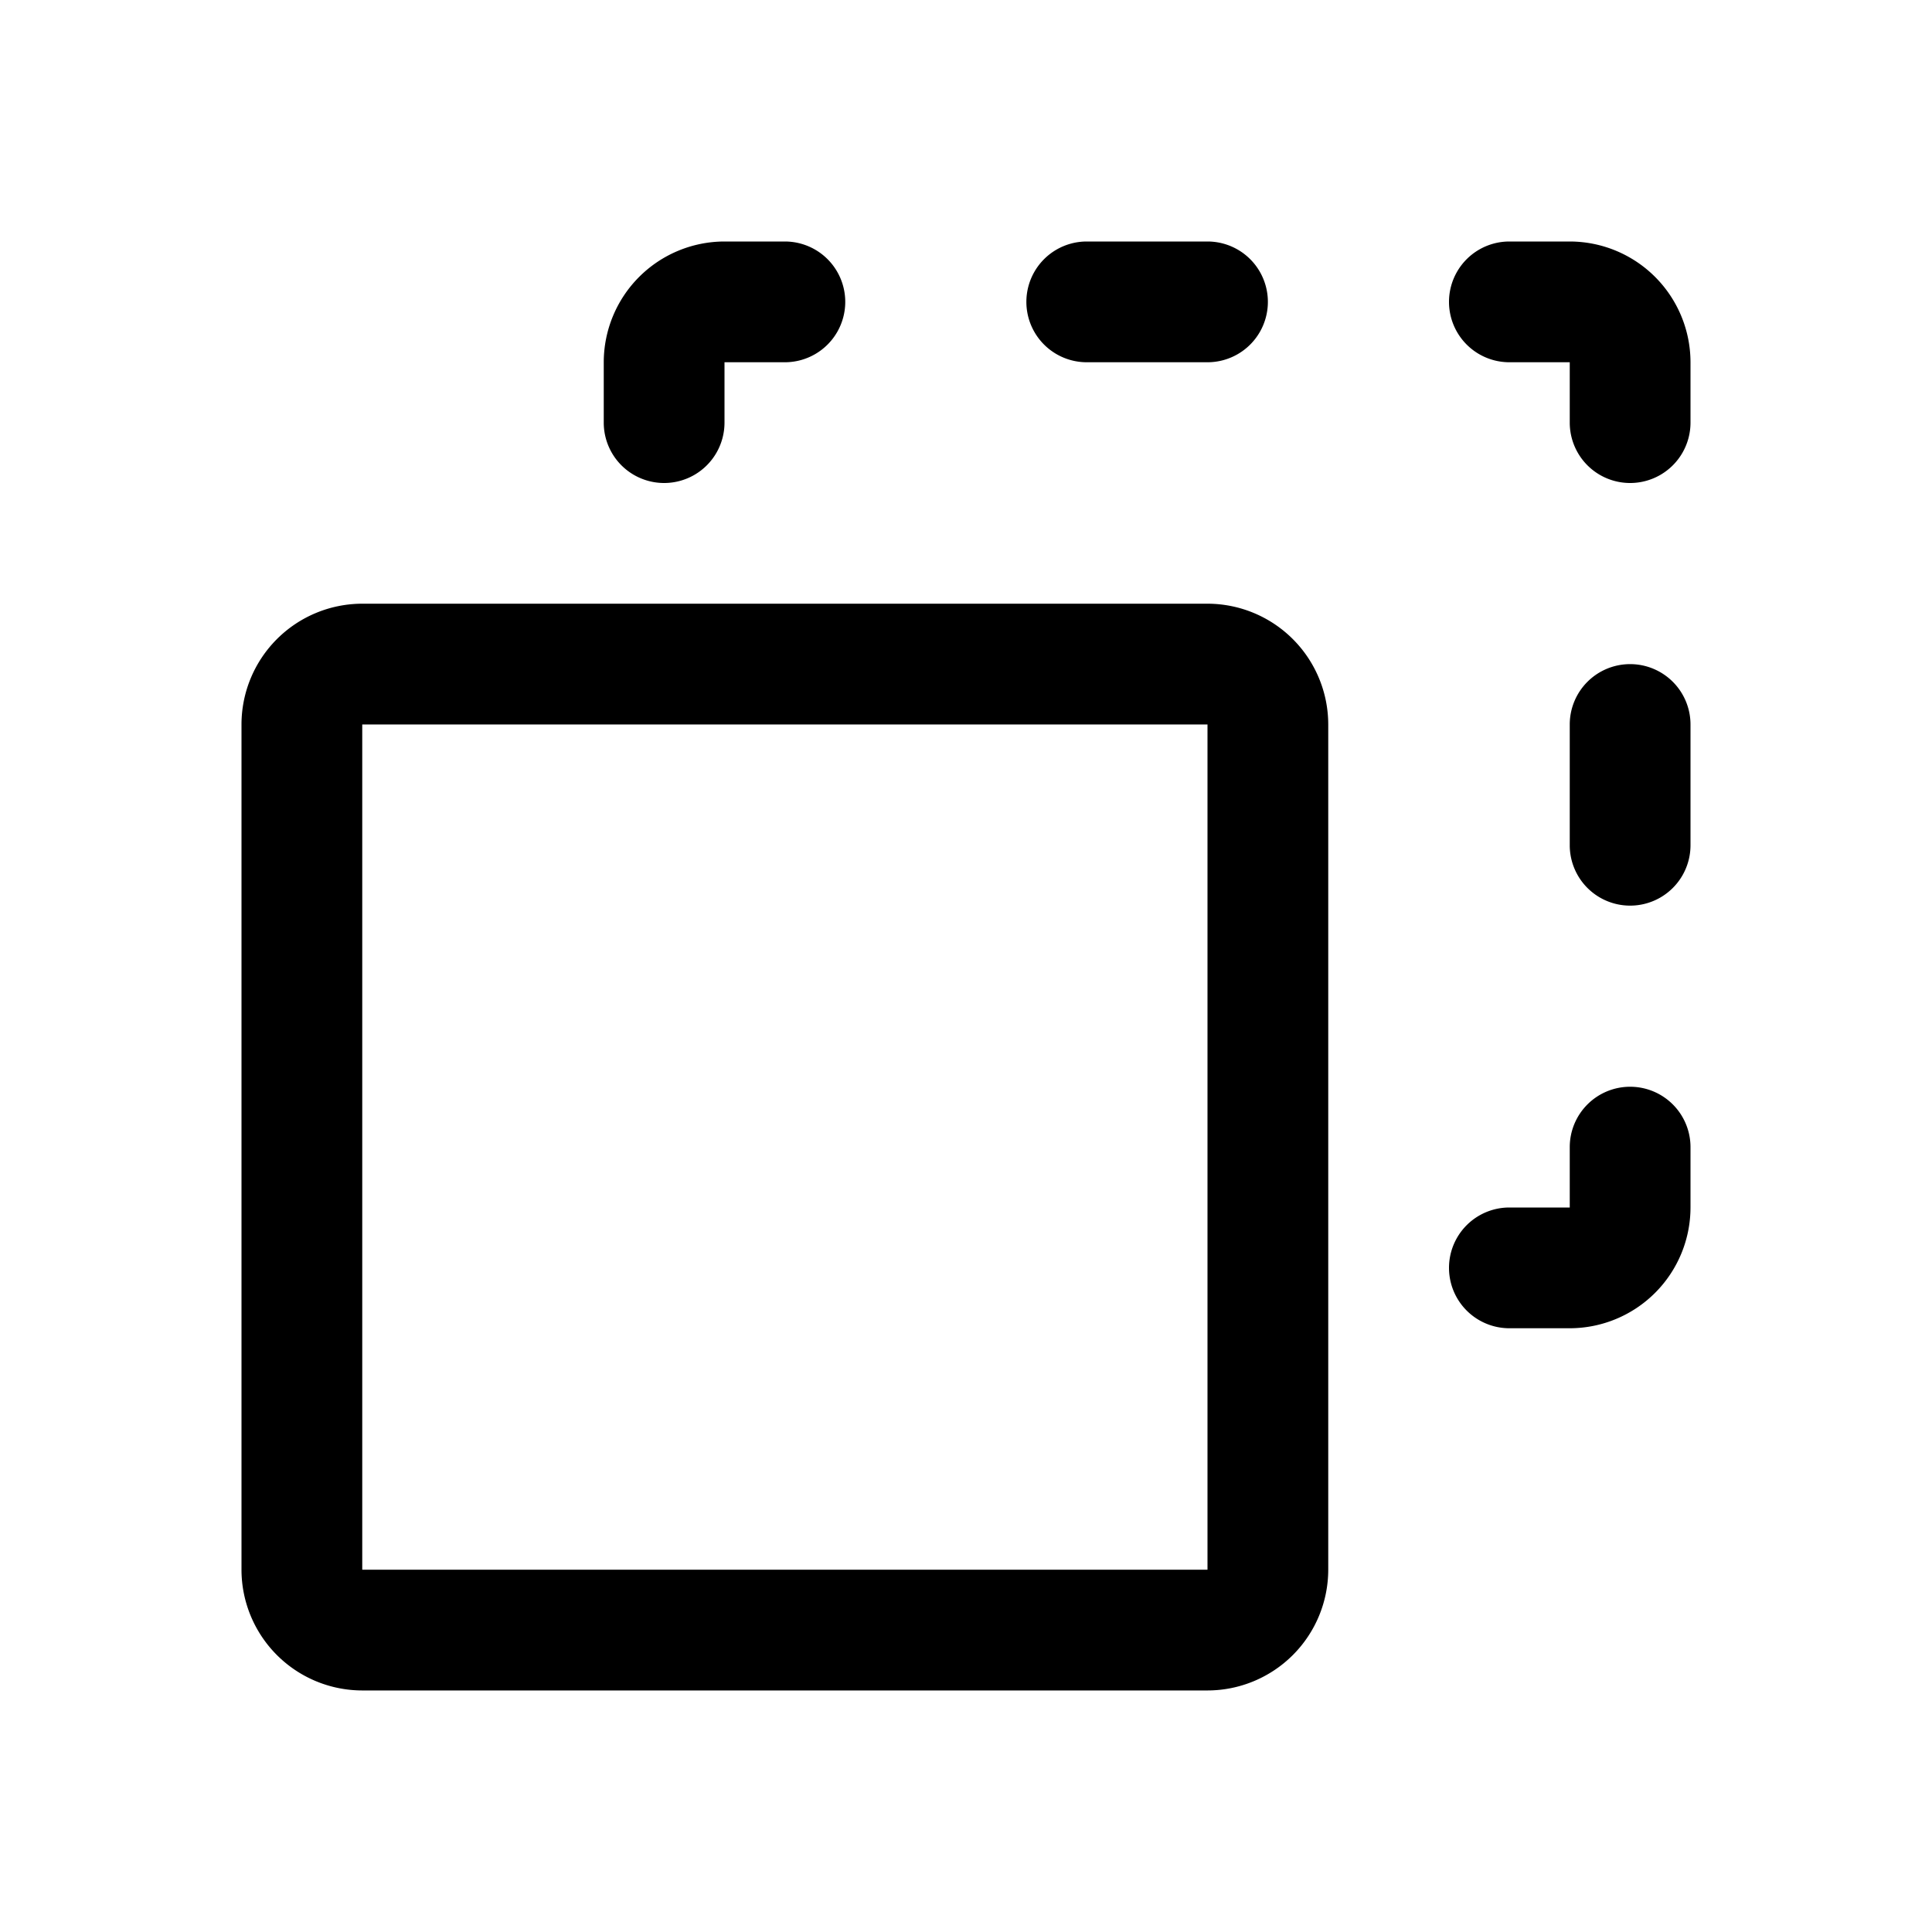 <?xml version="1.0" encoding="utf-8"?>
<svg fill="#000000" width="800px" height="800px" viewBox="0 0 256 256" id="Flat" xmlns="http://www.w3.org/2000/svg">
  <path d="M80,56V48A16.018,16.018,0,0,1,96,32h8a8,8,0,0,1,0,16H96v8a8,8,0,0,1-16,0Zm64-8h16a8,8,0,0,0,0-16H144a8,8,0,0,0,0,16Zm72,40a8,8,0,0,0-8,8v16a8,8,0,0,0,16,0V96A8,8,0,0,0,216,88Zm-8-56h-8a8,8,0,0,0,0,16h8v8a8,8,0,0,0,16,0V48A16.018,16.018,0,0,0,208,32ZM175.999,95.994v112a16.018,16.018,0,0,1-16,16h-112a16.018,16.018,0,0,1-16-16v-112a16.018,16.018,0,0,1,16-16h112A16.018,16.018,0,0,1,175.999,95.994Zm-16,0h-112v112h112ZM216,144a8,8,0,0,0-8,8v8h-8a8,8,0,0,0,0,16h8a16.018,16.018,0,0,0,16-16v-8A8,8,0,0,0,216,144Z"/>
</svg>